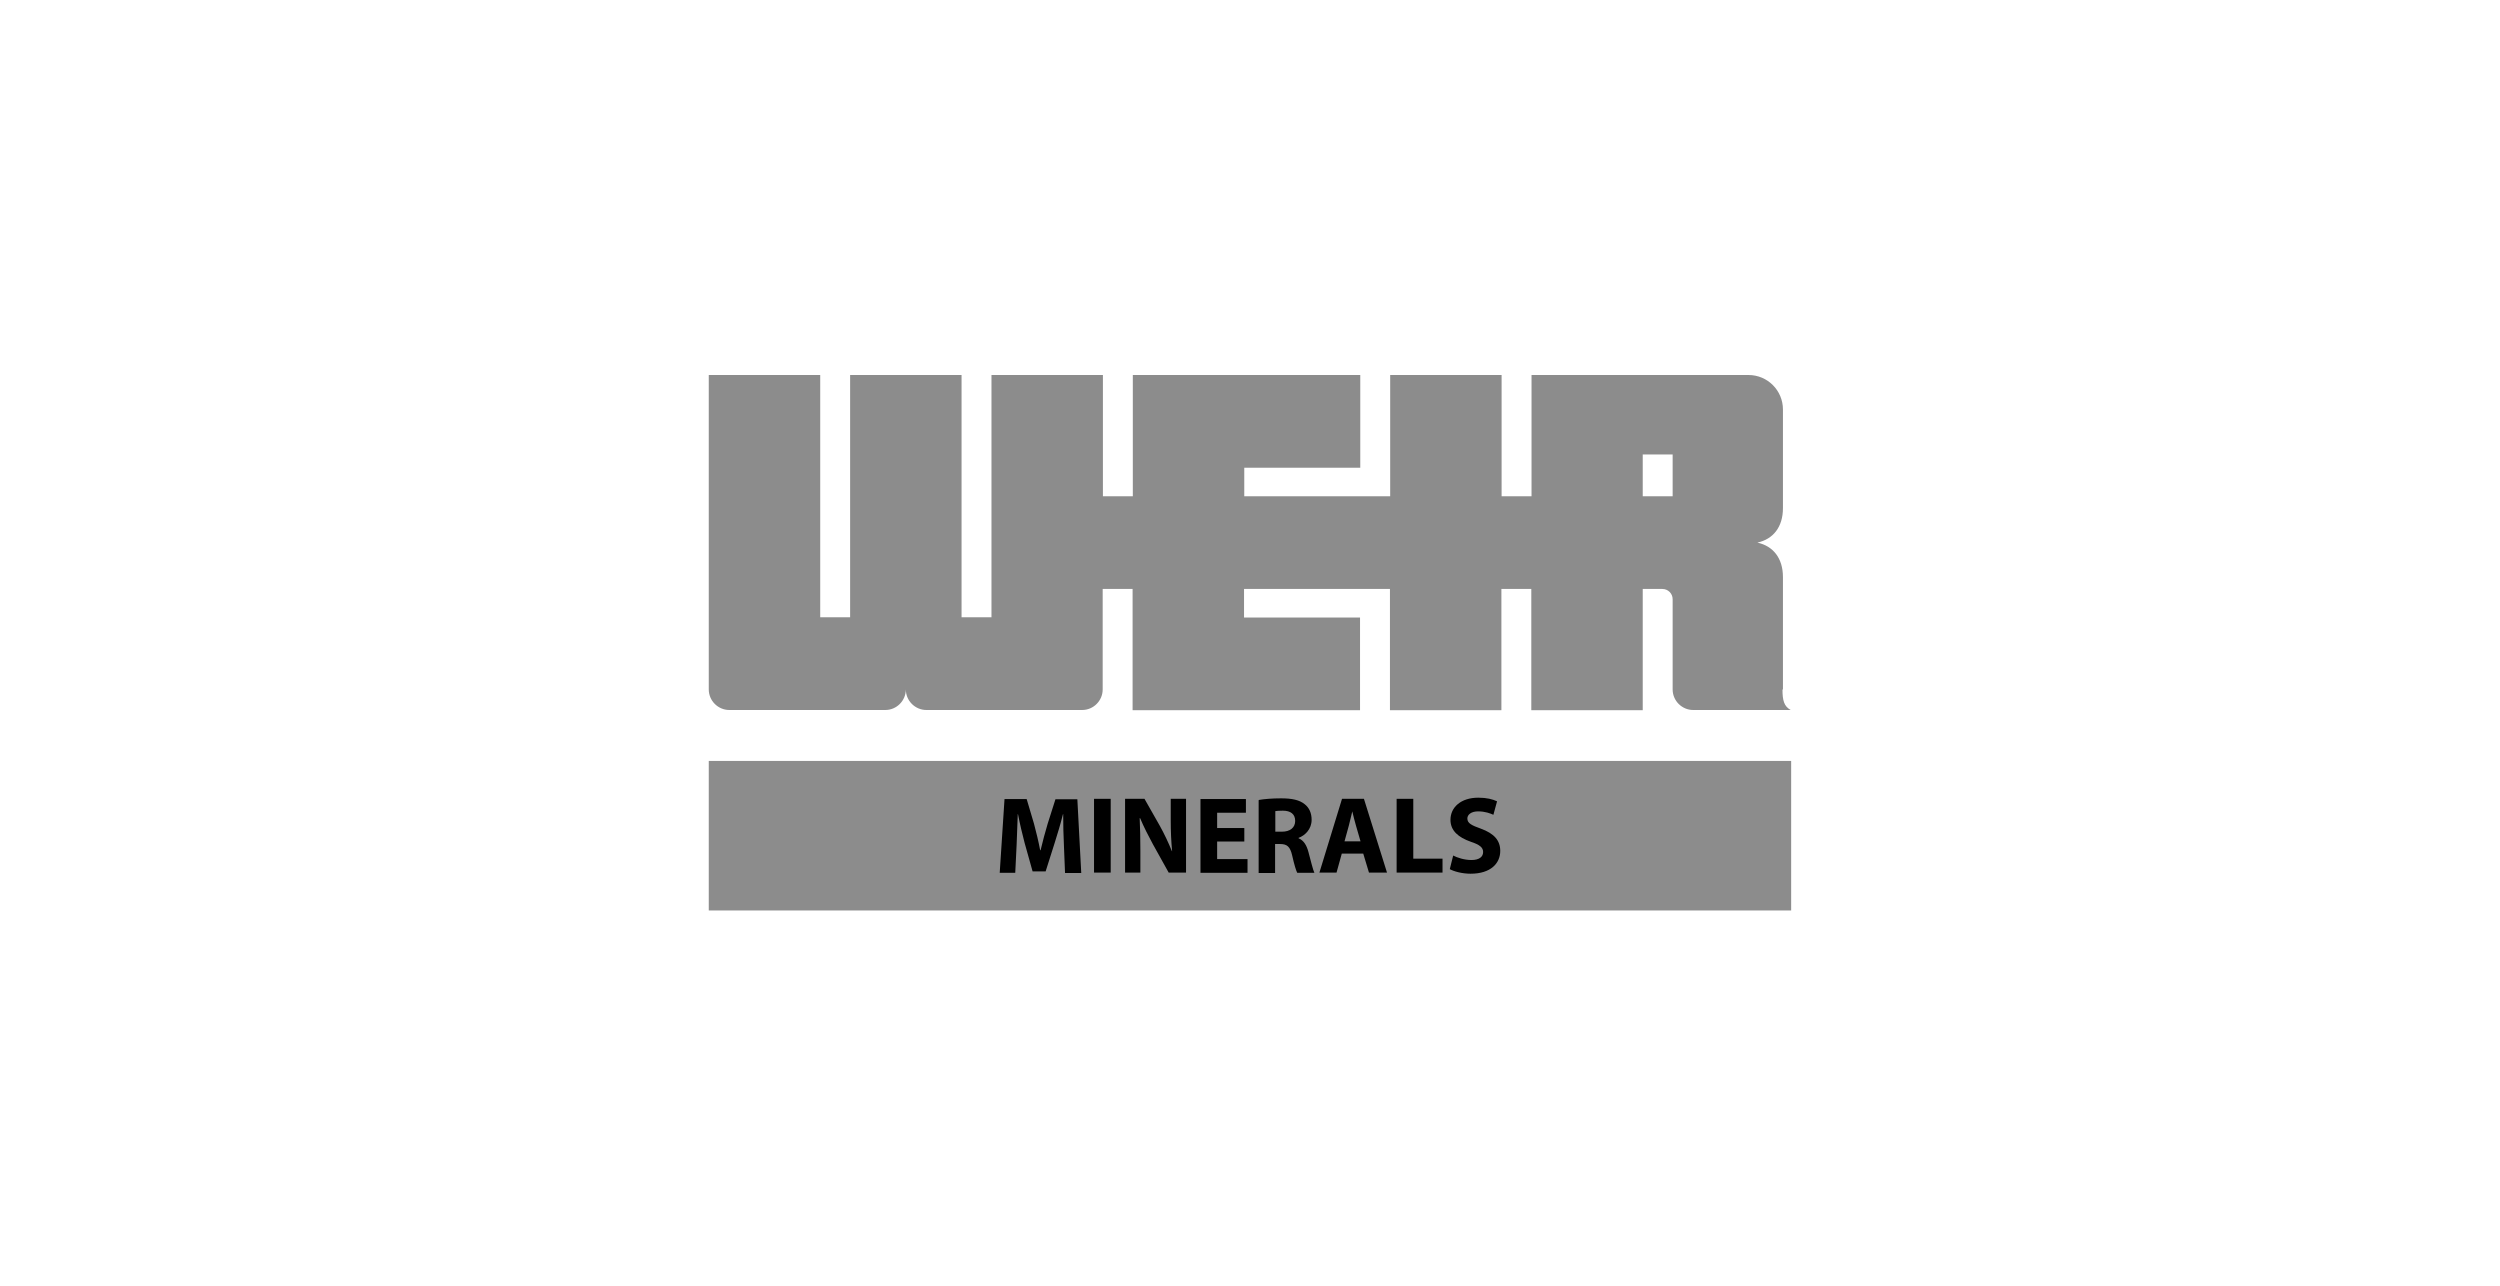<svg width="140" height="72" viewBox="0 0 140 72" fill="none" xmlns="http://www.w3.org/2000/svg">
<g clip-path="url(#clip0_8727_89321)">
<path d="M99.845 38.609V32.317C99.845 31.256 99.295 30.578 98.413 30.386C99.295 30.194 99.845 29.517 99.845 28.455V22.931C99.845 21.87 98.988 21 97.914 21H85.766V27.79H84.09V21H77.85V27.79H69.679V26.192H76.175V21H63.438V27.79H61.763V21H55.523V34.568H53.847V21H47.607V34.568H45.932V21H39.691V38.609C39.691 39.248 40.216 39.76 40.842 39.76H49.576C50.216 39.76 50.727 39.235 50.727 38.609C50.727 39.248 51.252 39.76 51.878 39.76H60.599C61.239 39.76 61.75 39.235 61.75 38.609V32.982H63.425V39.772H76.162V34.581H69.666V32.982H77.837V39.772H84.078V32.982H85.753V39.772H91.993V32.982H93.093C93.413 32.982 93.668 33.238 93.668 33.557V38.609C93.668 39.248 94.193 39.76 94.819 39.76H100.28C99.909 39.555 99.819 39.235 99.819 38.609M93.668 27.79H91.993V25.45H93.668V27.79Z" fill="#8C8C8C"/>
<path d="M100.305 42.611H39.691V50.987H100.305V42.611Z" fill="#8C8C8C"/>
<path d="M59.578 47.291C59.552 46.792 59.539 46.191 59.539 45.59H59.527C59.399 46.114 59.22 46.703 59.066 47.188L58.555 48.8H57.826L57.378 47.201C57.25 46.715 57.11 46.127 57.007 45.59H56.995C56.969 46.153 56.956 46.792 56.931 47.304L56.854 48.877H55.984L56.253 44.746H57.493L57.903 46.127C58.03 46.6 58.158 47.125 58.248 47.611H58.273C58.389 47.137 58.529 46.587 58.67 46.127L59.105 44.759H60.332L60.55 48.889H59.642L59.578 47.304V47.291Z" fill="black"/>
<path d="M62.199 44.734V48.865H61.266V44.734H62.199Z" fill="black"/>
<path d="M63.004 48.865V44.734H64.091L64.948 46.243C65.191 46.678 65.434 47.19 65.625 47.663H65.638C65.587 47.113 65.561 46.563 65.561 45.936V44.734H66.418V48.865H65.446L64.564 47.279C64.321 46.832 64.052 46.307 63.848 45.821H63.822C63.848 46.371 63.861 46.959 63.861 47.624V48.865H63.004Z" fill="black"/>
<path d="M69.682 47.125H68.16V48.109H69.861V48.877H67.227V44.746H69.771V45.513H68.16V46.37H69.682V47.125Z" fill="black"/>
<path d="M70.497 44.797C70.791 44.745 71.239 44.707 71.738 44.707C72.351 44.707 72.773 44.797 73.067 45.039C73.311 45.231 73.451 45.525 73.451 45.909C73.451 46.433 73.08 46.791 72.722 46.919V46.945C73.004 47.06 73.17 47.328 73.272 47.712C73.4 48.185 73.528 48.722 73.605 48.876H72.645C72.582 48.761 72.479 48.428 72.364 47.917C72.249 47.405 72.07 47.265 71.686 47.265H71.405V48.889H70.484V44.822L70.497 44.797ZM71.418 46.574H71.789C72.249 46.574 72.53 46.344 72.53 45.973C72.53 45.589 72.275 45.398 71.84 45.398C71.623 45.398 71.482 45.41 71.418 45.423V46.561V46.574Z" fill="black"/>
<path d="M75.14 47.803L74.846 48.865H73.887L75.153 44.734H76.38L77.672 48.865H76.662L76.342 47.803H75.153H75.14ZM76.189 47.113L75.933 46.23C75.856 45.988 75.792 45.681 75.728 45.438C75.664 45.681 75.6 46 75.536 46.23L75.293 47.113H76.201H76.189Z" fill="black"/>
<path d="M78.211 44.734H79.144V48.085H80.781V48.865H78.211V44.734Z" fill="black"/>
<path d="M81.367 47.905C81.609 48.033 82.006 48.161 82.402 48.161C82.837 48.161 83.055 47.982 83.055 47.713C83.055 47.458 82.863 47.304 82.364 47.138C81.673 46.895 81.226 46.524 81.226 45.91C81.226 45.207 81.814 44.67 82.786 44.67C83.259 44.67 83.592 44.759 83.835 44.874L83.63 45.629C83.464 45.552 83.17 45.437 82.773 45.437C82.377 45.437 82.172 45.629 82.172 45.834C82.172 46.102 82.402 46.217 82.939 46.409C83.668 46.678 84.014 47.061 84.014 47.65C84.014 48.34 83.489 48.928 82.351 48.928C81.878 48.928 81.418 48.8 81.188 48.672L81.379 47.905H81.367Z" fill="black"/>
</g>
<defs>
<clipPath id="clip0_8727_89321">
<rect width="60.614" height="30" fill="white" transform="translate(39.691 21)"/>
</clipPath>
</defs>
</svg>
